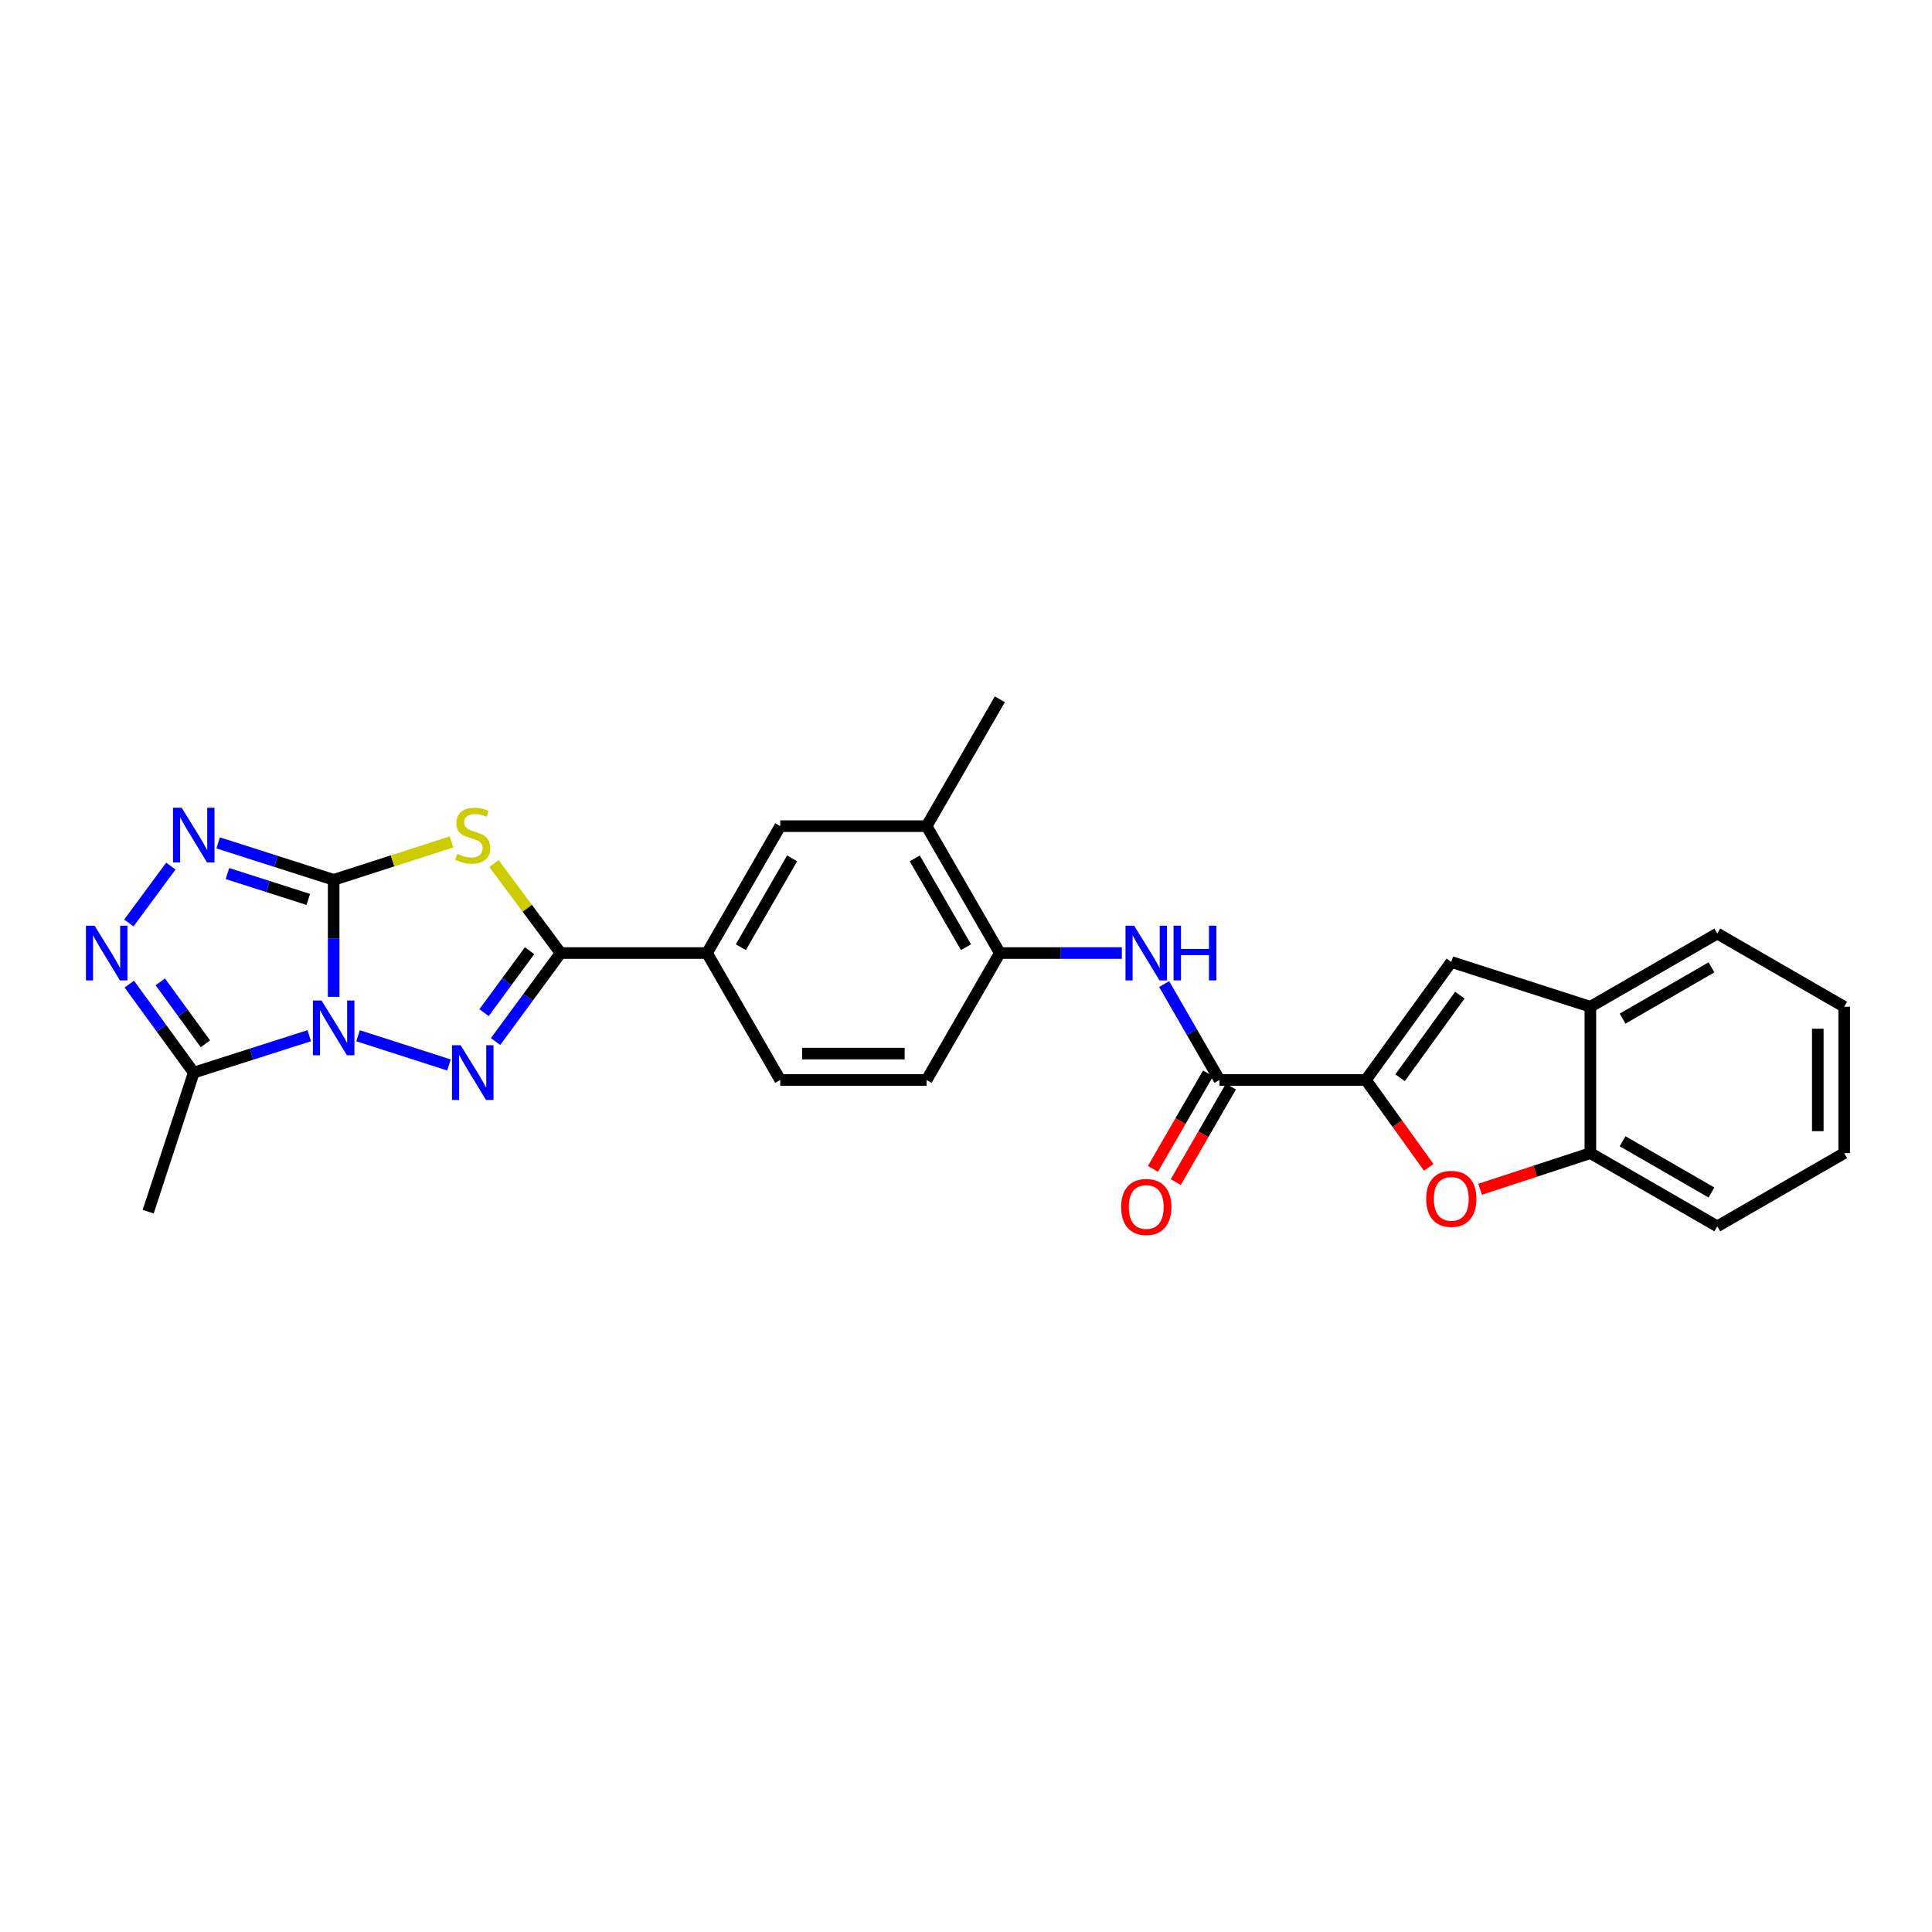<?xml version='1.0' encoding='iso-8859-1'?>
<svg version='1.1' baseProfile='full'
              xmlns='http://www.w3.org/2000/svg'
                      xmlns:rdkit='http://www.rdkit.org/xml'
                      xmlns:xlink='http://www.w3.org/1999/xlink'
                  xml:space='preserve'
width='1000px' height='1000px' viewBox='0 0 1000 1000'>
<!-- END OF HEADER -->
<rect style='opacity:1.0;fill:#FFFFFF;stroke:none' width='1000' height='1000' x='0' y='0'> </rect>
<path class='bond-0' d='M 172.702,515.964 L 172.702,485.682' style='fill:none;fill-rule:evenodd;stroke:#0000FF;stroke-width:6px;stroke-linecap:butt;stroke-linejoin:miter;stroke-opacity:1' />
<path class='bond-0' d='M 172.702,485.682 L 172.702,455.401' style='fill:none;fill-rule:evenodd;stroke:#000000;stroke-width:6px;stroke-linecap:butt;stroke-linejoin:miter;stroke-opacity:1' />
<path class='bond-1' d='M 185.332,536.1 L 232.39,551.229' style='fill:none;fill-rule:evenodd;stroke:#0000FF;stroke-width:6px;stroke-linecap:butt;stroke-linejoin:miter;stroke-opacity:1' />
<path class='bond-5' d='M 160.061,536.079 L 130.172,545.631' style='fill:none;fill-rule:evenodd;stroke:#0000FF;stroke-width:6px;stroke-linecap:butt;stroke-linejoin:miter;stroke-opacity:1' />
<path class='bond-5' d='M 130.172,545.631 L 100.282,555.183' style='fill:none;fill-rule:evenodd;stroke:#000000;stroke-width:6px;stroke-linecap:butt;stroke-linejoin:miter;stroke-opacity:1' />
<path class='bond-2' d='M 172.702,455.401 L 203.21,445.58' style='fill:none;fill-rule:evenodd;stroke:#000000;stroke-width:6px;stroke-linecap:butt;stroke-linejoin:miter;stroke-opacity:1' />
<path class='bond-2' d='M 203.21,445.58 L 233.719,435.759' style='fill:none;fill-rule:evenodd;stroke:#CCCC00;stroke-width:6px;stroke-linecap:butt;stroke-linejoin:miter;stroke-opacity:1' />
<path class='bond-4' d='M 172.702,455.401 L 142.812,445.837' style='fill:none;fill-rule:evenodd;stroke:#000000;stroke-width:6px;stroke-linecap:butt;stroke-linejoin:miter;stroke-opacity:1' />
<path class='bond-4' d='M 142.812,445.837 L 112.923,436.272' style='fill:none;fill-rule:evenodd;stroke:#0000FF;stroke-width:6px;stroke-linecap:butt;stroke-linejoin:miter;stroke-opacity:1' />
<path class='bond-4' d='M 159.572,465.54 L 138.65,458.845' style='fill:none;fill-rule:evenodd;stroke:#000000;stroke-width:6px;stroke-linecap:butt;stroke-linejoin:miter;stroke-opacity:1' />
<path class='bond-4' d='M 138.65,458.845 L 117.727,452.15' style='fill:none;fill-rule:evenodd;stroke:#0000FF;stroke-width:6px;stroke-linecap:butt;stroke-linejoin:miter;stroke-opacity:1' />
<path class='bond-3' d='M 256.505,539.103 L 273.334,516.199' style='fill:none;fill-rule:evenodd;stroke:#0000FF;stroke-width:6px;stroke-linecap:butt;stroke-linejoin:miter;stroke-opacity:1' />
<path class='bond-3' d='M 273.334,516.199 L 290.164,493.295' style='fill:none;fill-rule:evenodd;stroke:#000000;stroke-width:6px;stroke-linecap:butt;stroke-linejoin:miter;stroke-opacity:1' />
<path class='bond-3' d='M 250.547,524.144 L 262.328,508.112' style='fill:none;fill-rule:evenodd;stroke:#0000FF;stroke-width:6px;stroke-linecap:butt;stroke-linejoin:miter;stroke-opacity:1' />
<path class='bond-3' d='M 262.328,508.112 L 274.109,492.079' style='fill:none;fill-rule:evenodd;stroke:#000000;stroke-width:6px;stroke-linecap:butt;stroke-linejoin:miter;stroke-opacity:1' />
<path class='bond-28' d='M 255.673,446.977 L 272.918,470.136' style='fill:none;fill-rule:evenodd;stroke:#CCCC00;stroke-width:6px;stroke-linecap:butt;stroke-linejoin:miter;stroke-opacity:1' />
<path class='bond-28' d='M 272.918,470.136 L 290.164,493.295' style='fill:none;fill-rule:evenodd;stroke:#000000;stroke-width:6px;stroke-linecap:butt;stroke-linejoin:miter;stroke-opacity:1' />
<path class='bond-12' d='M 290.164,493.295 L 365.945,493.295' style='fill:none;fill-rule:evenodd;stroke:#000000;stroke-width:6px;stroke-linecap:butt;stroke-linejoin:miter;stroke-opacity:1' />
<path class='bond-27' d='M 88.433,448.285 L 66.698,477.737' style='fill:none;fill-rule:evenodd;stroke:#0000FF;stroke-width:6px;stroke-linecap:butt;stroke-linejoin:miter;stroke-opacity:1' />
<path class='bond-6' d='M 100.282,555.183 L 83.602,532.276' style='fill:none;fill-rule:evenodd;stroke:#000000;stroke-width:6px;stroke-linecap:butt;stroke-linejoin:miter;stroke-opacity:1' />
<path class='bond-6' d='M 83.602,532.276 L 66.922,509.369' style='fill:none;fill-rule:evenodd;stroke:#0000FF;stroke-width:6px;stroke-linecap:butt;stroke-linejoin:miter;stroke-opacity:1' />
<path class='bond-6' d='M 106.319,540.271 L 94.643,524.236' style='fill:none;fill-rule:evenodd;stroke:#000000;stroke-width:6px;stroke-linecap:butt;stroke-linejoin:miter;stroke-opacity:1' />
<path class='bond-6' d='M 94.643,524.236 L 82.967,508.201' style='fill:none;fill-rule:evenodd;stroke:#0000FF;stroke-width:6px;stroke-linecap:butt;stroke-linejoin:miter;stroke-opacity:1' />
<path class='bond-21' d='M 100.282,555.183 L 76.699,627.17' style='fill:none;fill-rule:evenodd;stroke:#000000;stroke-width:6px;stroke-linecap:butt;stroke-linejoin:miter;stroke-opacity:1' />
<path class='bond-7' d='M 706.98,558.992 L 631.199,558.992' style='fill:none;fill-rule:evenodd;stroke:#000000;stroke-width:6px;stroke-linecap:butt;stroke-linejoin:miter;stroke-opacity:1' />
<path class='bond-8' d='M 706.98,558.992 L 723.252,581.61' style='fill:none;fill-rule:evenodd;stroke:#000000;stroke-width:6px;stroke-linecap:butt;stroke-linejoin:miter;stroke-opacity:1' />
<path class='bond-8' d='M 723.252,581.61 L 739.524,604.227' style='fill:none;fill-rule:evenodd;stroke:#FF0000;stroke-width:6px;stroke-linecap:butt;stroke-linejoin:miter;stroke-opacity:1' />
<path class='bond-10' d='M 706.98,558.992 L 751.187,497.909' style='fill:none;fill-rule:evenodd;stroke:#000000;stroke-width:6px;stroke-linecap:butt;stroke-linejoin:miter;stroke-opacity:1' />
<path class='bond-10' d='M 724.676,557.838 L 755.621,515.079' style='fill:none;fill-rule:evenodd;stroke:#000000;stroke-width:6px;stroke-linecap:butt;stroke-linejoin:miter;stroke-opacity:1' />
<path class='bond-14' d='M 766.081,615.562 L 794.628,606.213' style='fill:none;fill-rule:evenodd;stroke:#FF0000;stroke-width:6px;stroke-linecap:butt;stroke-linejoin:miter;stroke-opacity:1' />
<path class='bond-14' d='M 794.628,606.213 L 823.175,596.864' style='fill:none;fill-rule:evenodd;stroke:#000000;stroke-width:6px;stroke-linecap:butt;stroke-linejoin:miter;stroke-opacity:1' />
<path class='bond-9' d='M 631.199,558.992 L 616.879,534.172' style='fill:none;fill-rule:evenodd;stroke:#000000;stroke-width:6px;stroke-linecap:butt;stroke-linejoin:miter;stroke-opacity:1' />
<path class='bond-9' d='M 616.879,534.172 L 602.56,509.352' style='fill:none;fill-rule:evenodd;stroke:#0000FF;stroke-width:6px;stroke-linecap:butt;stroke-linejoin:miter;stroke-opacity:1' />
<path class='bond-18' d='M 625.284,555.578 L 611.014,580.296' style='fill:none;fill-rule:evenodd;stroke:#000000;stroke-width:6px;stroke-linecap:butt;stroke-linejoin:miter;stroke-opacity:1' />
<path class='bond-18' d='M 611.014,580.296 L 596.744,605.014' style='fill:none;fill-rule:evenodd;stroke:#FF0000;stroke-width:6px;stroke-linecap:butt;stroke-linejoin:miter;stroke-opacity:1' />
<path class='bond-18' d='M 637.113,562.407 L 622.843,587.125' style='fill:none;fill-rule:evenodd;stroke:#000000;stroke-width:6px;stroke-linecap:butt;stroke-linejoin:miter;stroke-opacity:1' />
<path class='bond-18' d='M 622.843,587.125 L 608.572,611.843' style='fill:none;fill-rule:evenodd;stroke:#FF0000;stroke-width:6px;stroke-linecap:butt;stroke-linejoin:miter;stroke-opacity:1' />
<path class='bond-15' d='M 751.187,497.909 L 823.175,521.09' style='fill:none;fill-rule:evenodd;stroke:#000000;stroke-width:6px;stroke-linecap:butt;stroke-linejoin:miter;stroke-opacity:1' />
<path class='bond-11' d='M 580.662,493.295 L 549.089,493.295' style='fill:none;fill-rule:evenodd;stroke:#0000FF;stroke-width:6px;stroke-linecap:butt;stroke-linejoin:miter;stroke-opacity:1' />
<path class='bond-11' d='M 549.089,493.295 L 517.515,493.295' style='fill:none;fill-rule:evenodd;stroke:#000000;stroke-width:6px;stroke-linecap:butt;stroke-linejoin:miter;stroke-opacity:1' />
<path class='bond-16' d='M 365.945,493.295 L 403.847,427.614' style='fill:none;fill-rule:evenodd;stroke:#000000;stroke-width:6px;stroke-linecap:butt;stroke-linejoin:miter;stroke-opacity:1' />
<path class='bond-16' d='M 383.461,490.27 L 409.992,444.293' style='fill:none;fill-rule:evenodd;stroke:#000000;stroke-width:6px;stroke-linecap:butt;stroke-linejoin:miter;stroke-opacity:1' />
<path class='bond-19' d='M 365.945,493.295 L 403.847,558.992' style='fill:none;fill-rule:evenodd;stroke:#000000;stroke-width:6px;stroke-linecap:butt;stroke-linejoin:miter;stroke-opacity:1' />
<path class='bond-13' d='M 517.515,493.295 L 479.613,558.992' style='fill:none;fill-rule:evenodd;stroke:#000000;stroke-width:6px;stroke-linecap:butt;stroke-linejoin:miter;stroke-opacity:1' />
<path class='bond-29' d='M 517.515,493.295 L 479.613,427.614' style='fill:none;fill-rule:evenodd;stroke:#000000;stroke-width:6px;stroke-linecap:butt;stroke-linejoin:miter;stroke-opacity:1' />
<path class='bond-29' d='M 500,490.27 L 473.469,444.293' style='fill:none;fill-rule:evenodd;stroke:#000000;stroke-width:6px;stroke-linecap:butt;stroke-linejoin:miter;stroke-opacity:1' />
<path class='bond-22' d='M 823.175,596.864 L 888.871,634.743' style='fill:none;fill-rule:evenodd;stroke:#000000;stroke-width:6px;stroke-linecap:butt;stroke-linejoin:miter;stroke-opacity:1' />
<path class='bond-22' d='M 839.851,590.713 L 885.839,617.229' style='fill:none;fill-rule:evenodd;stroke:#000000;stroke-width:6px;stroke-linecap:butt;stroke-linejoin:miter;stroke-opacity:1' />
<path class='bond-30' d='M 823.175,596.864 L 823.175,521.09' style='fill:none;fill-rule:evenodd;stroke:#000000;stroke-width:6px;stroke-linecap:butt;stroke-linejoin:miter;stroke-opacity:1' />
<path class='bond-23' d='M 823.175,521.09 L 888.871,483.196' style='fill:none;fill-rule:evenodd;stroke:#000000;stroke-width:6px;stroke-linecap:butt;stroke-linejoin:miter;stroke-opacity:1' />
<path class='bond-23' d='M 839.854,527.237 L 885.841,500.711' style='fill:none;fill-rule:evenodd;stroke:#000000;stroke-width:6px;stroke-linecap:butt;stroke-linejoin:miter;stroke-opacity:1' />
<path class='bond-17' d='M 403.847,427.614 L 479.613,427.614' style='fill:none;fill-rule:evenodd;stroke:#000000;stroke-width:6px;stroke-linecap:butt;stroke-linejoin:miter;stroke-opacity:1' />
<path class='bond-24' d='M 479.613,427.614 L 517.515,361.94' style='fill:none;fill-rule:evenodd;stroke:#000000;stroke-width:6px;stroke-linecap:butt;stroke-linejoin:miter;stroke-opacity:1' />
<path class='bond-20' d='M 403.847,558.992 L 479.613,558.992' style='fill:none;fill-rule:evenodd;stroke:#000000;stroke-width:6px;stroke-linecap:butt;stroke-linejoin:miter;stroke-opacity:1' />
<path class='bond-20' d='M 415.212,545.334 L 468.248,545.334' style='fill:none;fill-rule:evenodd;stroke:#000000;stroke-width:6px;stroke-linecap:butt;stroke-linejoin:miter;stroke-opacity:1' />
<path class='bond-25' d='M 888.871,634.743 L 954.545,596.864' style='fill:none;fill-rule:evenodd;stroke:#000000;stroke-width:6px;stroke-linecap:butt;stroke-linejoin:miter;stroke-opacity:1' />
<path class='bond-26' d='M 888.871,483.196 L 954.545,521.09' style='fill:none;fill-rule:evenodd;stroke:#000000;stroke-width:6px;stroke-linecap:butt;stroke-linejoin:miter;stroke-opacity:1' />
<path class='bond-31' d='M 954.545,596.864 L 954.545,521.09' style='fill:none;fill-rule:evenodd;stroke:#000000;stroke-width:6px;stroke-linecap:butt;stroke-linejoin:miter;stroke-opacity:1' />
<path class='bond-31' d='M 940.887,585.498 L 940.887,532.456' style='fill:none;fill-rule:evenodd;stroke:#000000;stroke-width:6px;stroke-linecap:butt;stroke-linejoin:miter;stroke-opacity:1' />
<path  class='atom-0' d='M 166.442 517.88
L 175.722 532.88
Q 176.642 534.36, 178.122 537.04
Q 179.602 539.72, 179.682 539.88
L 179.682 517.88
L 183.442 517.88
L 183.442 546.2
L 179.562 546.2
L 169.602 529.8
Q 168.442 527.88, 167.202 525.68
Q 166.002 523.48, 165.642 522.8
L 165.642 546.2
L 161.962 546.2
L 161.962 517.88
L 166.442 517.88
' fill='#0000FF'/>
<path  class='atom-2' d='M 238.429 541.023
L 247.709 556.023
Q 248.629 557.503, 250.109 560.183
Q 251.589 562.863, 251.669 563.023
L 251.669 541.023
L 255.429 541.023
L 255.429 569.343
L 251.549 569.343
L 241.589 552.943
Q 240.429 551.023, 239.189 548.823
Q 237.989 546.623, 237.629 545.943
L 237.629 569.343
L 233.949 569.343
L 233.949 541.023
L 238.429 541.023
' fill='#0000FF'/>
<path  class='atom-3' d='M 236.689 441.947
Q 237.009 442.067, 238.329 442.627
Q 239.649 443.187, 241.089 443.547
Q 242.569 443.867, 244.009 443.867
Q 246.689 443.867, 248.249 442.587
Q 249.809 441.267, 249.809 438.987
Q 249.809 437.427, 249.009 436.467
Q 248.249 435.507, 247.049 434.987
Q 245.849 434.467, 243.849 433.867
Q 241.329 433.107, 239.809 432.387
Q 238.329 431.667, 237.249 430.147
Q 236.209 428.627, 236.209 426.067
Q 236.209 422.507, 238.609 420.307
Q 241.049 418.107, 245.849 418.107
Q 249.129 418.107, 252.849 419.667
L 251.929 422.747
Q 248.529 421.347, 245.969 421.347
Q 243.209 421.347, 241.689 422.507
Q 240.169 423.627, 240.209 425.587
Q 240.209 427.107, 240.969 428.027
Q 241.769 428.947, 242.889 429.467
Q 244.049 429.987, 245.969 430.587
Q 248.529 431.387, 250.049 432.187
Q 251.569 432.987, 252.649 434.627
Q 253.769 436.227, 253.769 438.987
Q 253.769 442.907, 251.129 445.027
Q 248.529 447.107, 244.169 447.107
Q 241.649 447.107, 239.729 446.547
Q 237.849 446.027, 235.609 445.107
L 236.689 441.947
' fill='#CCCC00'/>
<path  class='atom-5' d='M 94.022 418.067
L 103.302 433.067
Q 104.222 434.547, 105.702 437.227
Q 107.182 439.907, 107.262 440.067
L 107.262 418.067
L 111.022 418.067
L 111.022 446.387
L 107.142 446.387
L 97.182 429.987
Q 96.022 428.067, 94.782 425.867
Q 93.582 423.667, 93.222 422.987
L 93.222 446.387
L 89.542 446.387
L 89.542 418.067
L 94.022 418.067
' fill='#0000FF'/>
<path  class='atom-7' d='M 48.957 479.135
L 58.237 494.135
Q 59.157 495.615, 60.637 498.295
Q 62.117 500.975, 62.197 501.135
L 62.197 479.135
L 65.957 479.135
L 65.957 507.455
L 62.077 507.455
L 52.117 491.055
Q 50.957 489.135, 49.717 486.935
Q 48.517 484.735, 48.157 484.055
L 48.157 507.455
L 44.477 507.455
L 44.477 479.135
L 48.957 479.135
' fill='#0000FF'/>
<path  class='atom-9' d='M 738.187 620.52
Q 738.187 613.72, 741.547 609.92
Q 744.907 606.12, 751.187 606.12
Q 757.467 606.12, 760.827 609.92
Q 764.187 613.72, 764.187 620.52
Q 764.187 627.4, 760.787 631.32
Q 757.387 635.2, 751.187 635.2
Q 744.947 635.2, 741.547 631.32
Q 738.187 627.44, 738.187 620.52
M 751.187 632
Q 755.507 632, 757.827 629.12
Q 760.187 626.2, 760.187 620.52
Q 760.187 614.96, 757.827 612.16
Q 755.507 609.32, 751.187 609.32
Q 746.867 609.32, 744.507 612.12
Q 742.187 614.92, 742.187 620.52
Q 742.187 626.24, 744.507 629.12
Q 746.867 632, 751.187 632
' fill='#FF0000'/>
<path  class='atom-12' d='M 587.037 479.135
L 596.317 494.135
Q 597.237 495.615, 598.717 498.295
Q 600.197 500.975, 600.277 501.135
L 600.277 479.135
L 604.037 479.135
L 604.037 507.455
L 600.157 507.455
L 590.197 491.055
Q 589.037 489.135, 587.797 486.935
Q 586.597 484.735, 586.237 484.055
L 586.237 507.455
L 582.557 507.455
L 582.557 479.135
L 587.037 479.135
' fill='#0000FF'/>
<path  class='atom-12' d='M 607.437 479.135
L 611.277 479.135
L 611.277 491.175
L 625.757 491.175
L 625.757 479.135
L 629.597 479.135
L 629.597 507.455
L 625.757 507.455
L 625.757 494.375
L 611.277 494.375
L 611.277 507.455
L 607.437 507.455
L 607.437 479.135
' fill='#0000FF'/>
<path  class='atom-19' d='M 580.297 624.724
Q 580.297 617.924, 583.657 614.124
Q 587.017 610.324, 593.297 610.324
Q 599.577 610.324, 602.937 614.124
Q 606.297 617.924, 606.297 624.724
Q 606.297 631.604, 602.897 635.524
Q 599.497 639.404, 593.297 639.404
Q 587.057 639.404, 583.657 635.524
Q 580.297 631.644, 580.297 624.724
M 593.297 636.204
Q 597.617 636.204, 599.937 633.324
Q 602.297 630.404, 602.297 624.724
Q 602.297 619.164, 599.937 616.364
Q 597.617 613.524, 593.297 613.524
Q 588.977 613.524, 586.617 616.324
Q 584.297 619.124, 584.297 624.724
Q 584.297 630.444, 586.617 633.324
Q 588.977 636.204, 593.297 636.204
' fill='#FF0000'/>
</svg>
